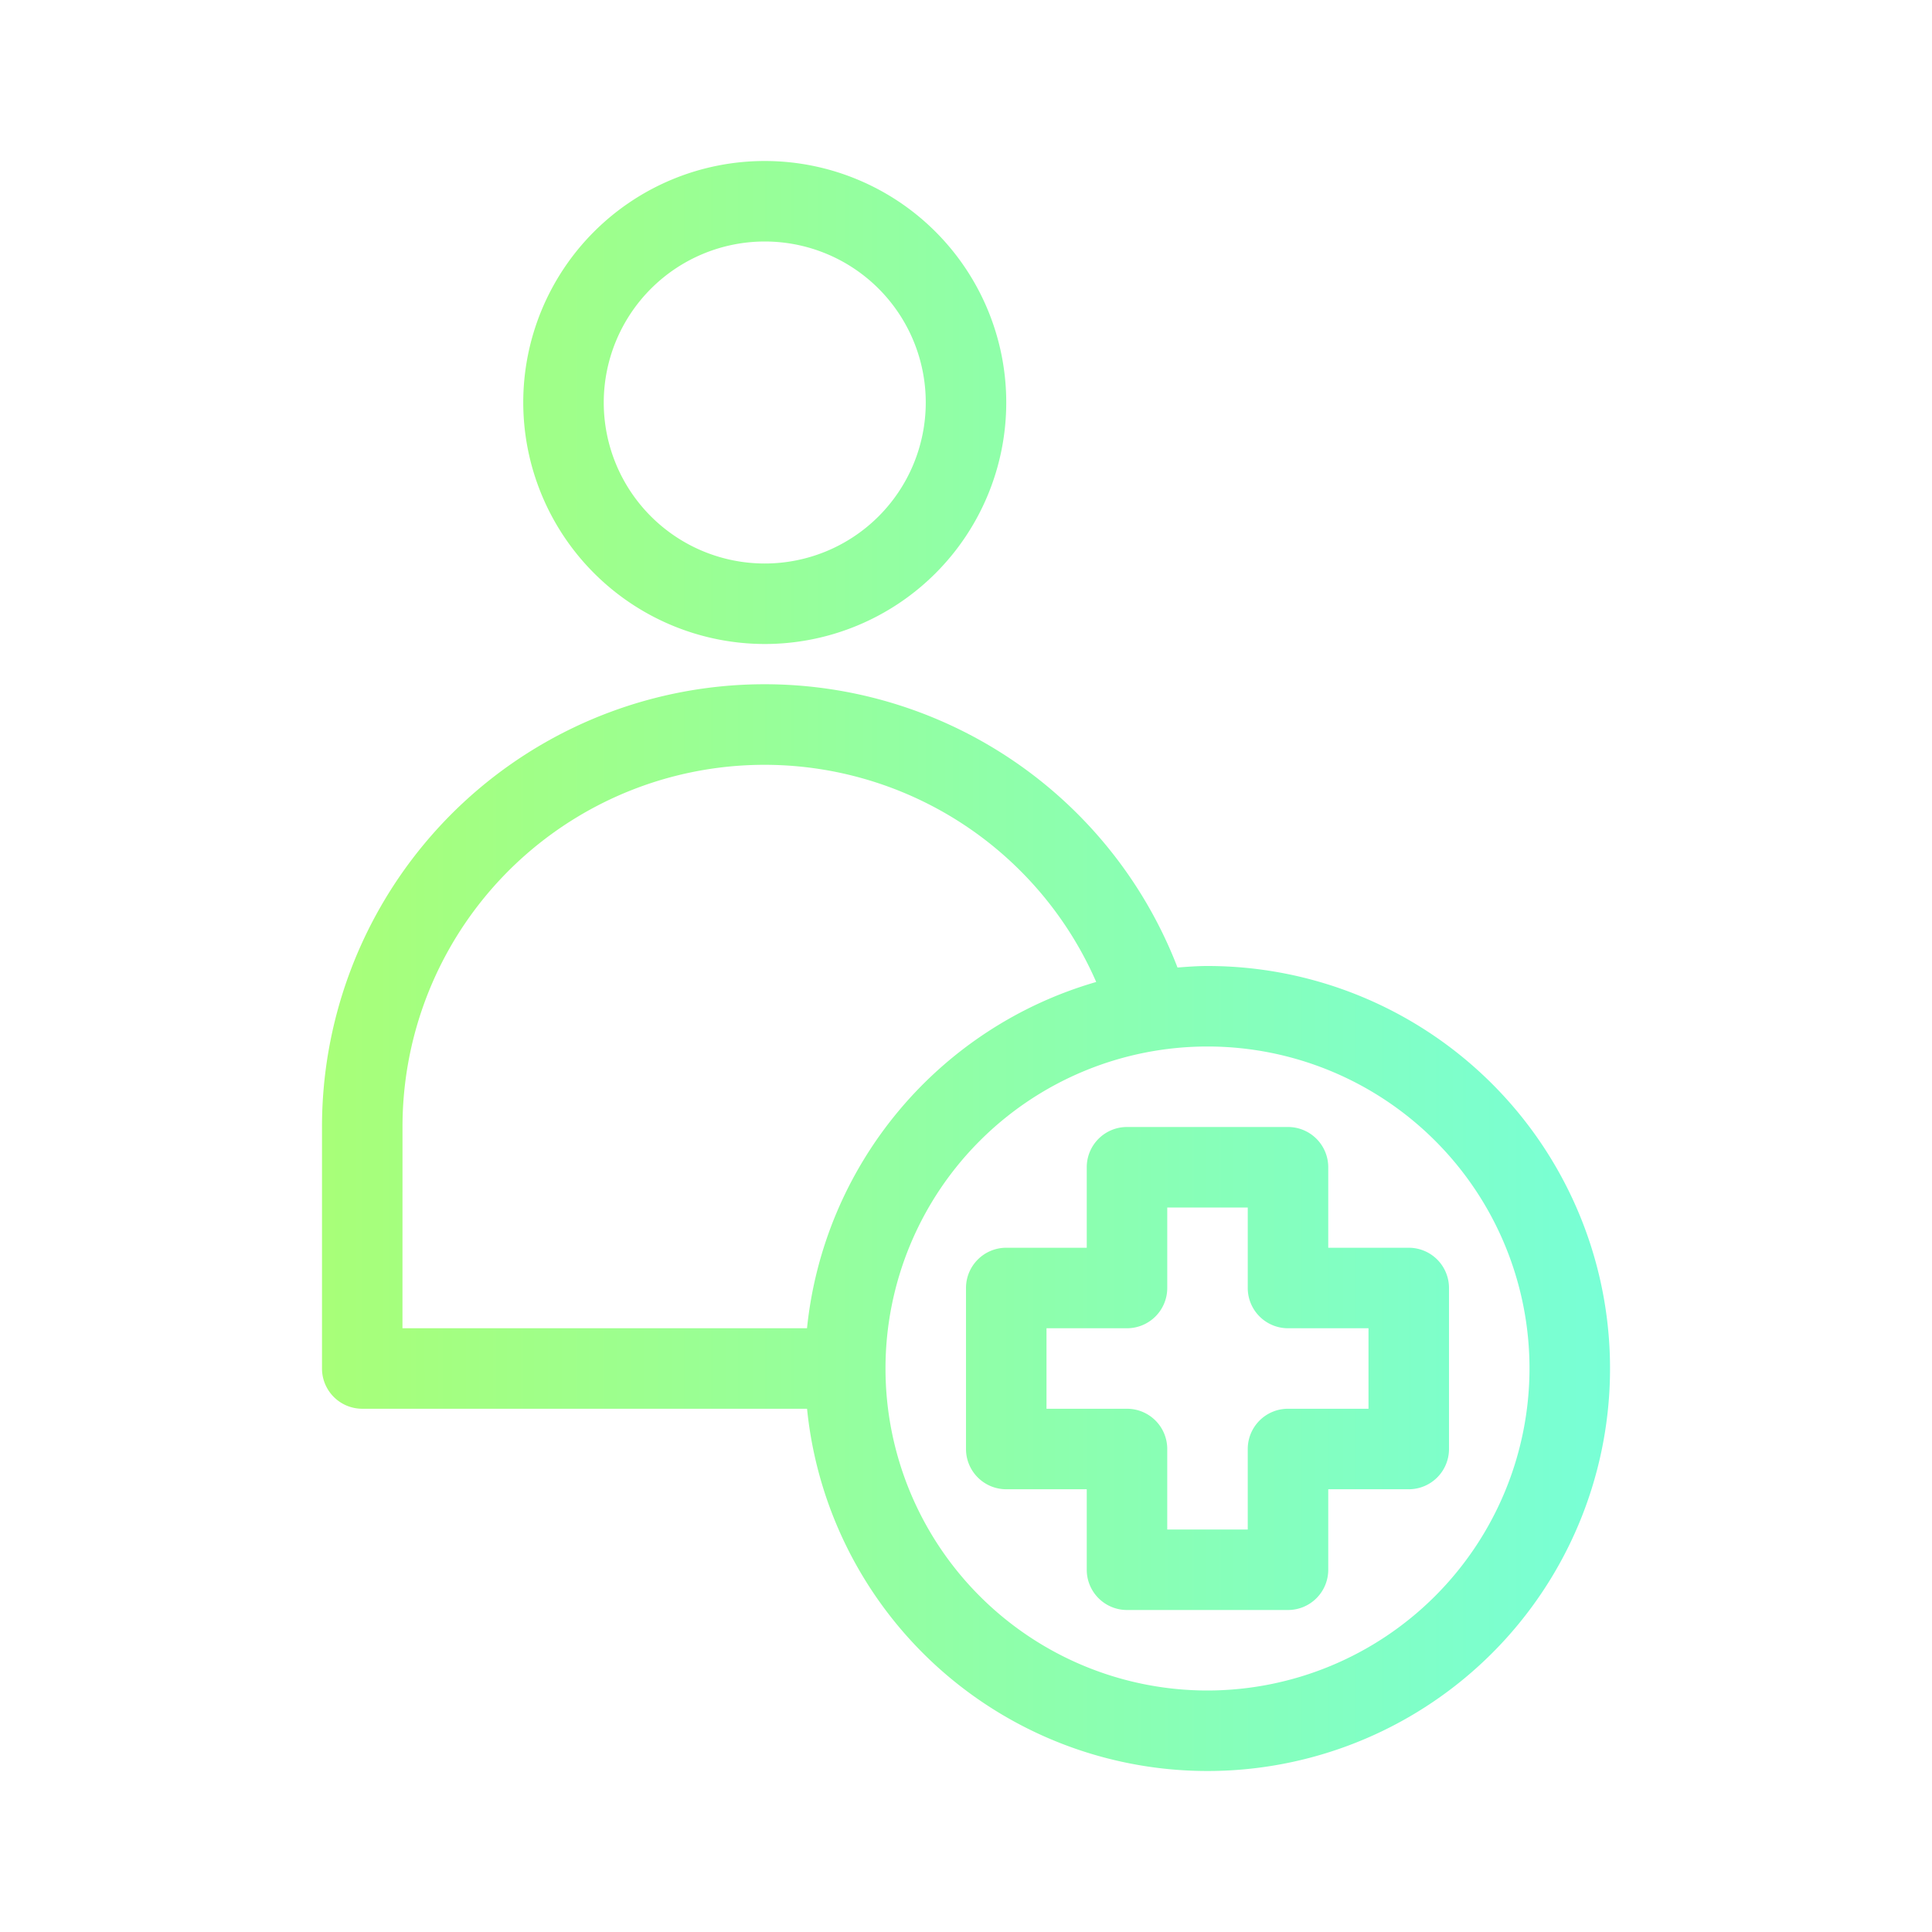 <?xml version="1.0" encoding="UTF-8" standalone="no"?><!-- icon666.com - MILLIONS OF FREE VECTOR ICONS --><svg width="1024" height="1024" viewBox="0 0 48 48" xmlns="http://www.w3.org/2000/svg" xmlns:xlink="http://www.w3.org/1999/xlink"><linearGradient id="linear-gradient" gradientUnits="userSpaceOnUse" x1="8" x2="40" y1="24" y2="24"><stop offset="0" stop-color="#a8ff78"/><stop offset="1" stop-color="#78ffd6"/></linearGradient><g id="add_user" data-name="add user"><path d="m35 31h-2v-2a1 1 0 0 0 -1-1h-4a1 1 0 0 0 -1 1v2h-2a1 1 0 0 0 -1 1v4a1 1 0 0 0 1 1h2v2a1 1 0 0 0 1 1h4a1 1 0 0 0 1-1v-2h2a1 1 0 0 0 1-1v-4a1 1 0 0 0 -1-1zm-1 4h-2a1 1 0 0 0 -1 1v2h-2v-2a1 1 0 0 0 -1-1h-2v-2h2a1 1 0 0 0 1-1v-2h2v2a1 1 0 0 0 1 1h2zm-4-11c-.252 0-.498.019-.745.038a10.996 10.996 0 0 0 -21.255 3.962v6a1 1 0 0 0 1 1h11.051a10 10 0 1 0 9.949-11zm-20 4a8.993 8.993 0 0 1 17.235-3.603 10.019 10.019 0 0 0 -7.185 8.603h-10.051zm20 14a8 8 0 1 1 8-8 8.009 8.009 0 0 1 -8 8zm-11-26a6 6 0 1 0 -6-6 6.007 6.007 0 0 0 6 6zm0-10a4 4 0 1 1 -4 4 4.004 4.004 0 0 1 4-4z" fill="url(#linear-gradient)"/></g></svg>